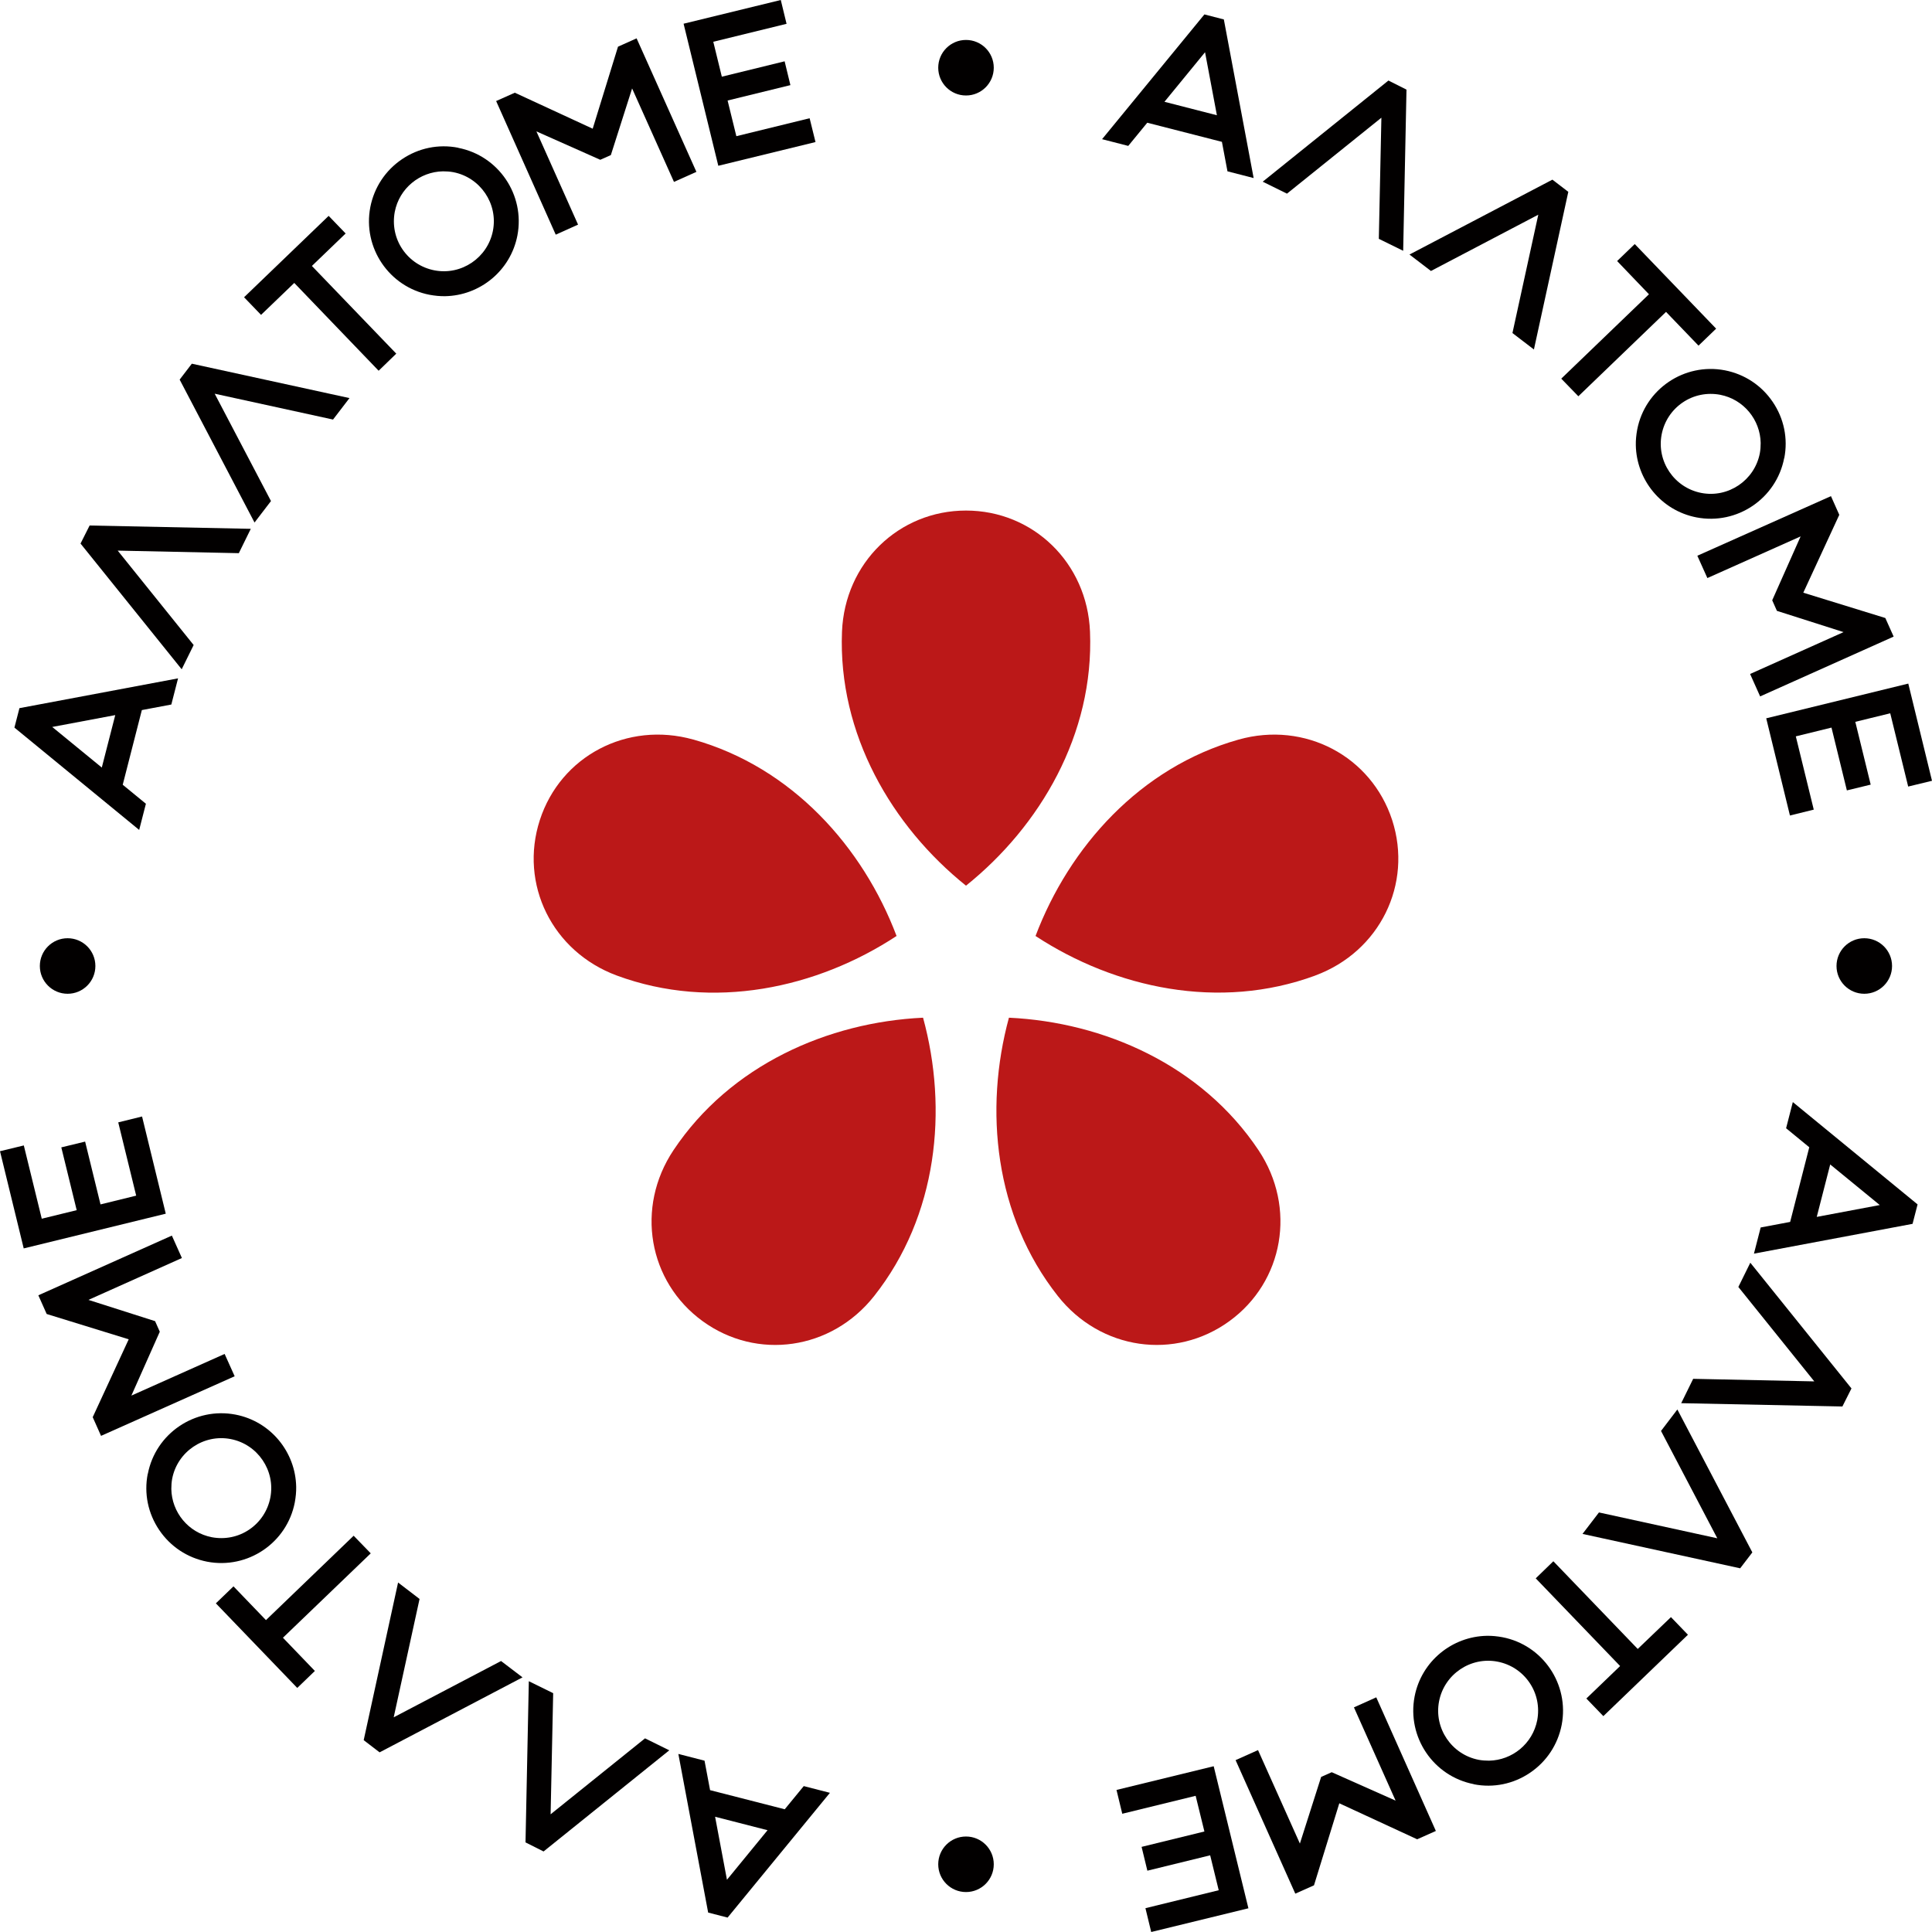 <?xml version="1.0" encoding="UTF-8"?> <svg xmlns="http://www.w3.org/2000/svg" id="_Слой_2" data-name="Слой 2" viewBox="0 0 180.88 180.88"> <defs> <style> .cls-1 { fill: #020000; } .cls-2 { fill: #bb1818; } </style> </defs> <g id="_Слой_1-2" data-name="Слой 1"> <g> <circle class="cls-1" cx="6.33" cy="90.44" r="2.6"></circle> <circle class="cls-1" cx="174.54" cy="90.44" r="2.6"></circle> <circle class="cls-1" cx="90.44" cy="174.54" r="2.6"></circle> <circle class="cls-1" cx="90.44" cy="6.34" r="2.6"></circle> <g> <path class="cls-2" d="m102.05,59.14c-.26-6.44-5.32-11.34-11.61-11.34-6.29,0-11.35,4.9-11.61,11.34-.38,9.59,4.67,18.21,11.61,23.78,6.94-5.57,12-14.19,11.61-23.78Z"></path> <path class="cls-2" d="m123.14,91.33c6.04-2.23,9.14-8.56,7.2-14.55-1.95-5.98-8.17-9.28-14.37-7.54-9.24,2.6-15.87,10.07-19.02,18.39,7.44,4.88,17.2,7.02,26.2,3.7Z"></path> <path class="cls-2" d="m99.04,121.34c3.99,5.06,10.97,6.05,16.06,2.35,5.09-3.7,6.3-10.64,2.73-16-5.32-7.98-14.48-11.99-23.37-12.41-2.34,8.59-1.36,18.53,4.58,26.06Z"></path> <path class="cls-2" d="m63.05,107.69c-3.57,5.36-2.36,12.3,2.73,16,5.09,3.7,12.07,2.71,16.06-2.35,5.95-7.53,6.93-17.47,4.58-26.06-8.89.42-18.05,4.43-23.37,12.41Z"></path> <path class="cls-2" d="m64.91,69.24c-6.2-1.74-12.43,1.55-14.37,7.54-1.94,5.99,1.16,12.31,7.2,14.55,9,3.33,18.76,1.19,26.2-3.7-3.15-8.33-9.79-15.79-19.02-18.39Z"></path> </g> <g> <polygon class="cls-1" points="23.48 49.51 8.39 49.2 7.54 50.89 17.01 62.66 18.13 60.39 11.02 51.55 22.36 51.79 23.48 49.51"></polygon> <polygon class="cls-1" points="32.72 37.27 17.96 34.05 16.82 35.54 23.83 48.92 25.37 46.91 20.1 36.86 31.18 39.28 32.72 37.27"></polygon> <polygon class="cls-1" points="29.2 24.9 32.36 21.86 30.77 20.21 22.85 27.83 24.44 29.48 27.55 26.49 35.45 34.71 37.1 33.11 29.2 24.9"></polygon> <path class="cls-1" d="m42.89,13.83c-1.84-.36-3.71.03-5.26,1.08-1.55,1.05-2.6,2.64-2.96,4.48-.73,3.8,1.76,7.48,5.55,8.21.49.09.98.14,1.46.13,3.24-.06,6.12-2.37,6.76-5.68.73-3.8-1.76-7.48-5.55-8.21Zm3.26,7.77c-.49,2.53-2.95,4.2-5.48,3.71-1.23-.24-2.29-.94-2.99-1.97s-.95-2.28-.72-3.51c.43-2.21,2.35-3.75,4.51-3.79.32,0,.65.02.97.08,2.53.49,4.2,2.95,3.71,5.48Z"></path> <polygon class="cls-1" points="59.6 3.59 57.86 4.37 55.49 12.05 48.2 8.68 46.45 9.46 52.03 21.97 54.12 21.03 50.22 12.3 56.2 14.96 57.19 14.52 59.18 8.28 63.1 17.03 65.2 16.09 59.6 3.59"></polygon> <polygon class="cls-1" points="75.8 11.07 68.94 12.75 68.12 9.41 74 7.97 73.46 5.74 67.58 7.18 66.78 3.91 73.64 2.23 73.1 0 64 2.22 67.25 15.52 76.35 13.3 75.8 11.07"></polygon> <path class="cls-1" d="m16.04,65.96l.63-2.45-14.85,2.79-.47,1.82,11.68,9.58.63-2.45-2.17-1.78,1.79-6.99,2.76-.52Zm-6.51,5.9l-4.64-3.8,5.9-1.11-1.26,4.91Z"></path> </g> <g> <polygon class="cls-1" points="131.37 23.48 131.68 8.39 129.99 7.54 118.22 17.01 120.49 18.13 129.33 11.02 129.09 22.36 131.37 23.48"></polygon> <polygon class="cls-1" points="143.61 32.72 146.83 17.96 145.34 16.82 131.96 23.83 133.97 25.37 144.02 20.1 141.6 31.18 143.61 32.72"></polygon> <polygon class="cls-1" points="155.98 29.2 159.02 32.36 160.67 30.77 153.05 22.85 151.4 24.44 154.38 27.55 146.17 35.45 147.77 37.1 155.98 29.2"></polygon> <path class="cls-1" d="m167.05,42.89c.36-1.84-.03-3.71-1.08-5.26-1.05-1.55-2.64-2.6-4.48-2.96-3.8-.73-7.48,1.76-8.21,5.55-.09.49-.14.98-.13,1.46.06,3.24,2.37,6.12,5.68,6.76,3.8.73,7.48-1.76,8.21-5.55Zm-7.77,3.26c-2.53-.49-4.2-2.95-3.71-5.48.24-1.23.94-2.29,1.97-2.99s2.28-.95,3.51-.72c2.21.43,3.75,2.35,3.79,4.51,0,.32-.02.65-.08.97-.49,2.53-2.95,4.2-5.48,3.71Z"></path> <polygon class="cls-1" points="177.29 59.6 176.51 57.86 168.83 55.49 172.2 48.2 171.42 46.45 158.91 52.03 159.85 54.12 168.58 50.22 165.92 56.2 166.36 57.19 172.6 59.18 163.85 63.1 164.79 65.2 177.29 59.6"></polygon> <polygon class="cls-1" points="169.81 75.8 168.13 68.94 171.47 68.12 172.91 74 175.14 73.46 173.7 67.58 176.97 66.78 178.65 73.64 180.88 73.1 178.66 64 165.36 67.25 167.58 76.35 169.81 75.8"></polygon> <path class="cls-1" d="m114.92,16.04l2.45.63-2.79-14.85-1.82-.47-9.58,11.68,2.45.63,1.78-2.17,6.99,1.79.52,2.76Zm-5.9-6.51l3.8-4.64,1.11,5.9-4.91-1.26Z"></path> </g> <g> <polygon class="cls-1" points="157.4 131.37 172.49 131.68 173.34 129.99 163.87 118.22 162.75 120.49 169.86 129.33 158.52 129.09 157.4 131.37"></polygon> <polygon class="cls-1" points="148.16 143.61 162.92 146.83 164.06 145.34 157.04 131.96 155.51 133.97 160.78 144.02 149.7 141.6 148.16 143.61"></polygon> <polygon class="cls-1" points="151.68 155.98 148.52 159.02 150.11 160.67 158.03 153.05 156.44 151.4 153.33 154.38 145.43 146.17 143.78 147.77 151.68 155.98"></polygon> <path class="cls-1" d="m137.99,167.05c1.84.36,3.71-.03,5.26-1.08,1.55-1.05,2.6-2.64,2.96-4.48.73-3.8-1.76-7.48-5.55-8.21-.49-.09-.98-.14-1.46-.13-3.24.06-6.12,2.37-6.76,5.68-.73,3.8,1.76,7.48,5.55,8.21Zm-3.26-7.77c.49-2.53,2.95-4.2,5.48-3.71,1.23.24,2.29.94,2.99,1.97s.95,2.28.72,3.51c-.43,2.21-2.35,3.75-4.51,3.79-.32,0-.65-.02-.97-.08-2.53-.49-4.2-2.95-3.71-5.48Z"></path> <polygon class="cls-1" points="121.27 177.29 123.02 176.51 125.39 168.83 132.68 172.2 134.43 171.42 128.85 158.91 126.76 159.85 130.66 168.58 124.68 165.92 123.69 166.36 121.7 172.6 117.78 163.85 115.68 164.79 121.27 177.29"></polygon> <polygon class="cls-1" points="105.07 169.81 111.94 168.13 112.76 171.47 106.88 172.91 107.42 175.14 113.3 173.7 114.1 176.97 107.24 178.65 107.78 180.88 116.88 178.66 113.63 165.36 104.53 167.58 105.07 169.81"></polygon> <path class="cls-1" d="m164.84,114.92l-.63,2.45,14.85-2.79.47-1.82-11.68-9.58-.63,2.45,2.17,1.78-1.79,6.99-2.76.52Zm6.51-5.9l4.64,3.8-5.9,1.11,1.26-4.91Z"></path> </g> <g> <polygon class="cls-1" points="49.51 157.4 49.2 172.49 50.89 173.34 62.66 163.87 60.39 162.75 51.55 169.86 51.79 158.52 49.51 157.4"></polygon> <polygon class="cls-1" points="37.27 148.16 34.05 162.92 35.54 164.06 48.92 157.04 46.91 155.51 36.86 160.78 39.28 149.7 37.27 148.16"></polygon> <polygon class="cls-1" points="24.9 151.68 21.86 148.52 20.21 150.11 27.83 158.03 29.48 156.44 26.49 153.33 34.71 145.43 33.11 143.78 24.9 151.68"></polygon> <path class="cls-1" d="m13.83,137.99c-.36,1.84.03,3.71,1.08,5.26,1.05,1.55,2.64,2.6,4.48,2.96,3.8.73,7.48-1.76,8.21-5.55.09-.49.14-.98.13-1.46-.06-3.24-2.37-6.12-5.68-6.76-3.8-.73-7.48,1.76-8.21,5.55Zm7.77-3.26c2.53.49,4.2,2.95,3.71,5.48-.24,1.23-.94,2.29-1.97,2.99s-2.28.95-3.51.72c-2.21-.43-3.75-2.35-3.79-4.51,0-.32.02-.65.08-.97.49-2.53,2.95-4.2,5.48-3.71Z"></path> <polygon class="cls-1" points="3.59 121.27 4.37 123.02 12.05 125.39 8.68 132.68 9.46 134.43 21.97 128.85 21.03 126.76 12.3 130.66 14.96 124.68 14.52 123.69 8.28 121.7 17.03 117.78 16.09 115.68 3.59 121.27"></polygon> <polygon class="cls-1" points="11.07 105.08 12.75 111.94 9.41 112.76 7.97 106.88 5.74 107.42 7.18 113.3 3.91 114.1 2.23 107.24 0 107.78 2.22 116.88 15.52 113.63 13.3 104.53 11.07 105.08"></polygon> <path class="cls-1" d="m65.96,164.84l-2.45-.63,2.79,14.85,1.82.47,9.58-11.68-2.45-.63-1.78,2.17-6.99-1.79-.52-2.76Zm5.9,6.51l-3.8,4.64-1.11-5.9,4.91,1.26Z"></path> </g> </g> </g> </svg> 